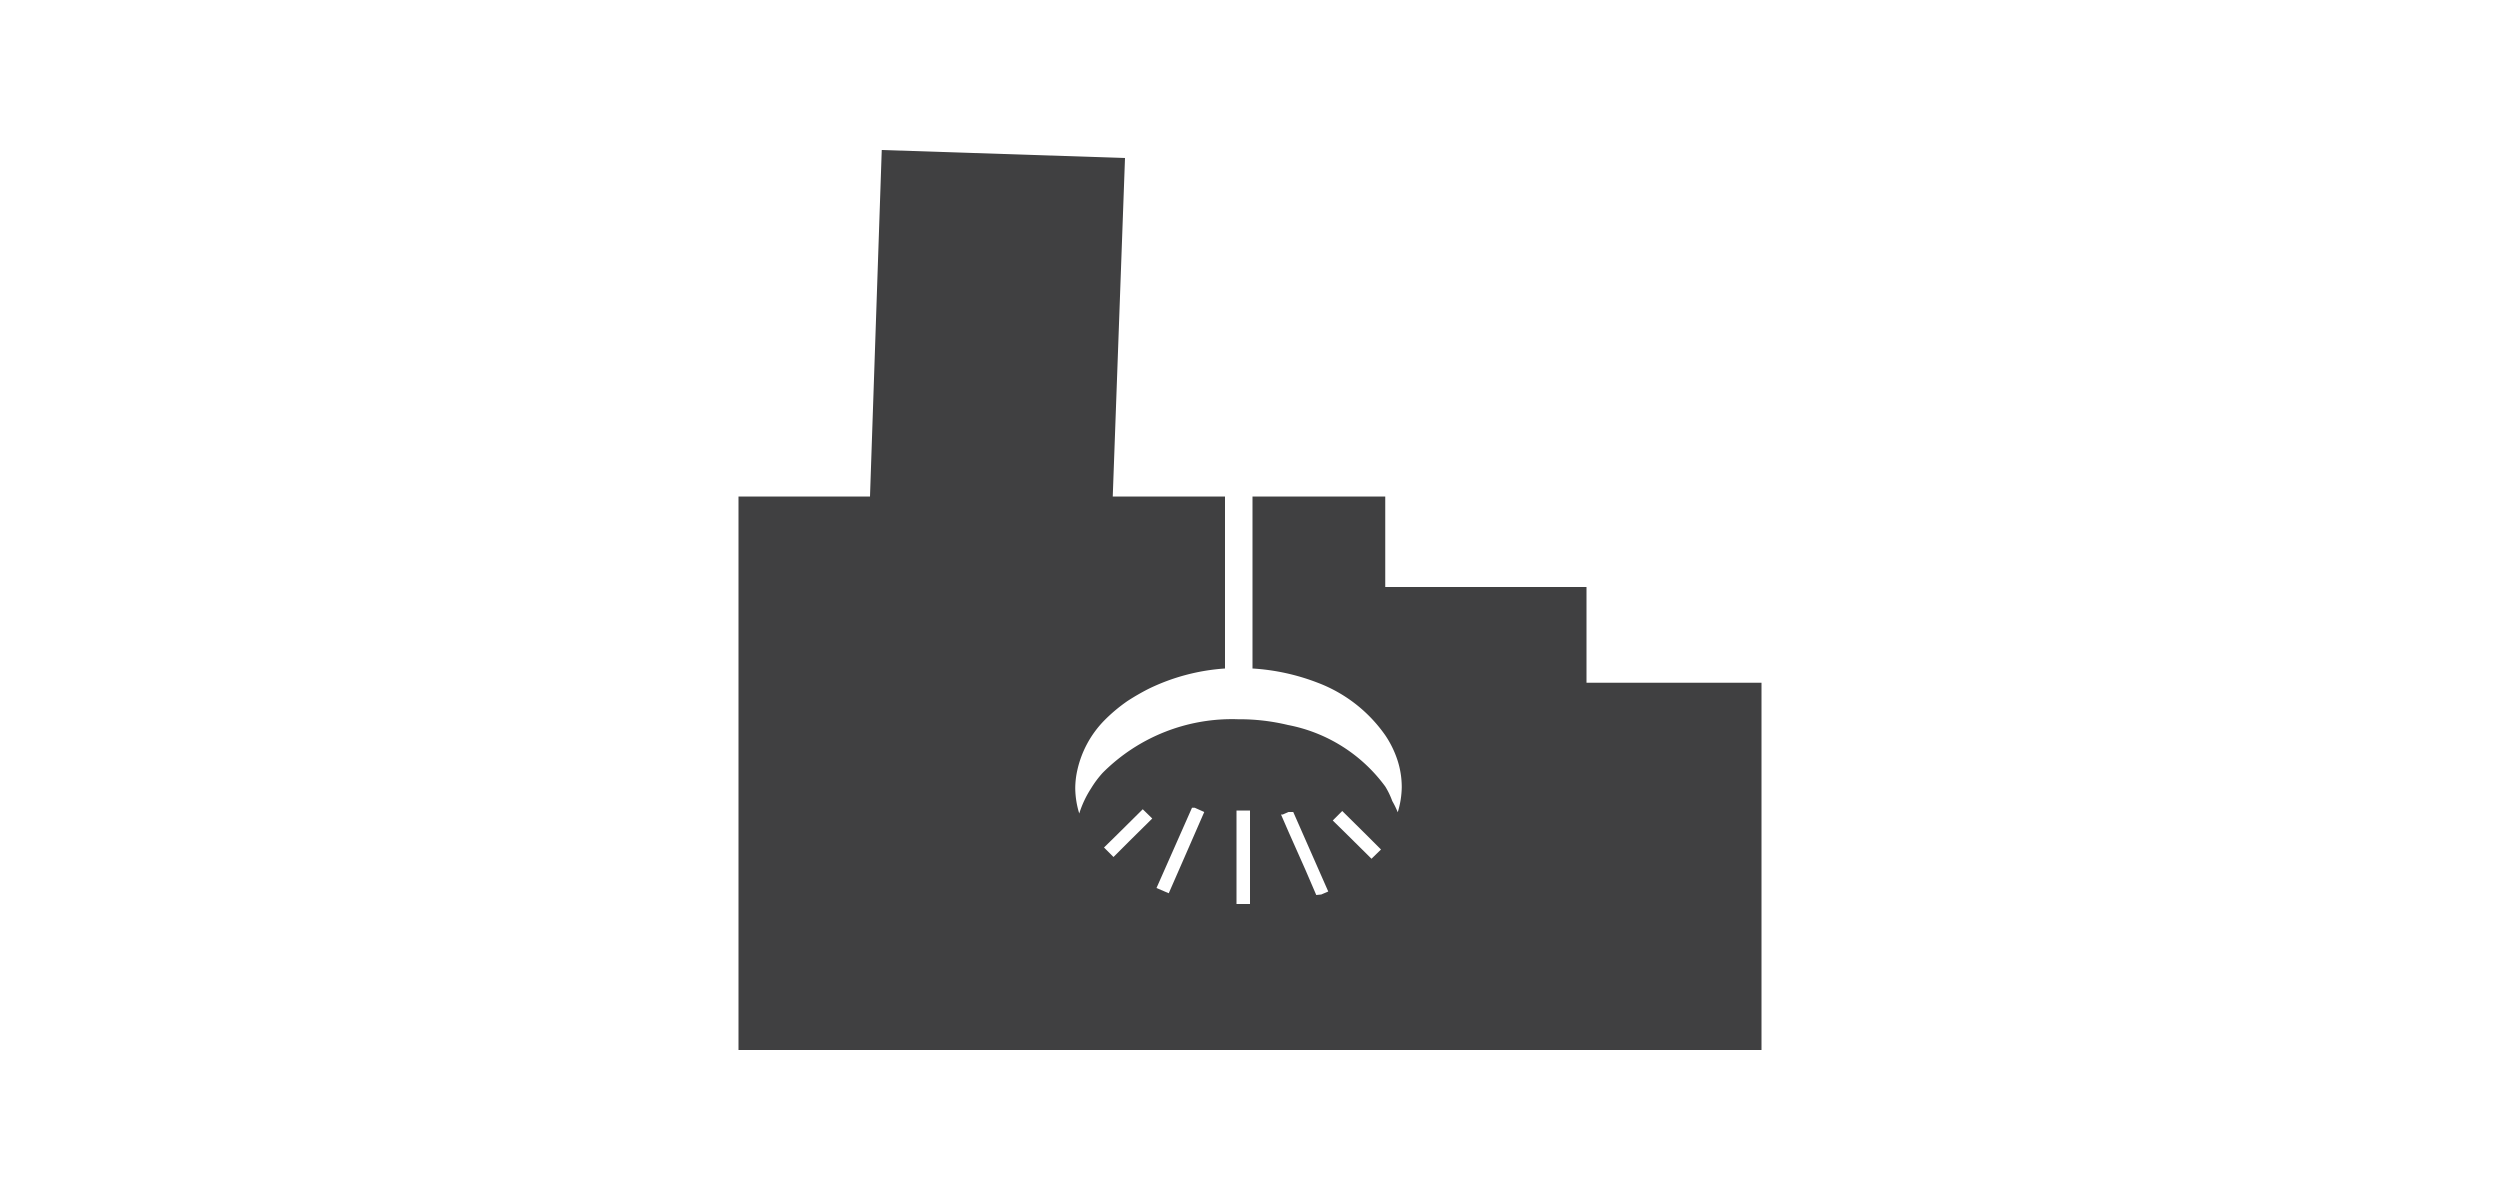 <svg xmlns="http://www.w3.org/2000/svg" width="100" height="48" viewBox="0 0 100 48">
  <title>Artboard 1 copy 5</title>
  <g>
    <path d="M49.56,26.72h0l.54,0Z" style="fill: #404041"/>
    <path d="M63.46,27.31V23.48H55.41V19.86H50.1v3.62h0v3.26a8.66,8.66,0,0,1,2.61.57,5.8,5.8,0,0,1,2.7,2.1h0a4,4,0,0,1,.49,1,3.49,3.49,0,0,1,.17,1.08h0a3.57,3.57,0,0,1-.16,1,3.74,3.74,0,0,0-.22-.45,3.1,3.1,0,0,0-.28-.58h0A6.29,6.29,0,0,0,51.52,29a8.29,8.29,0,0,0-2-.23,7.3,7.3,0,0,0-5.41,2.14h0a4,4,0,0,0-.47.63,4.07,4.07,0,0,0-.47,1h0a3.57,3.57,0,0,1-.16-1,3.38,3.38,0,0,1,.08-.72,4.12,4.12,0,0,1,1.08-2h0a6.51,6.51,0,0,1,.93-.78,9.48,9.48,0,0,1,.83-.48A8.21,8.21,0,0,1,49,26.74V23.48h0V19.86H44.51L45,6.32,35.27,6,34.8,19.86H29.54V42H70.46V27.31ZM50,36.16h-.54V32.42H50Zm-4.84-2.5-.62.62-.38-.38h0l.47-.46,1.08-1.07h0l.38.37Zm2.22.63-.63,1.44-.49-.21h0l1.42-3.21h0l.11,0,.38.17Zm5.27,1.51h0l-.43-1-.68-1.53h0l-.3-.69h0l.07,0,.23-.1h0l.07,0,.12,0,1.4,3.18v0l-.28.12Zm2.21-1.45h0l-1.06-1.05-.49-.48.38-.38h0l.95.94.6.6Z" style="fill: #404041"/>
  </g>
</svg>
